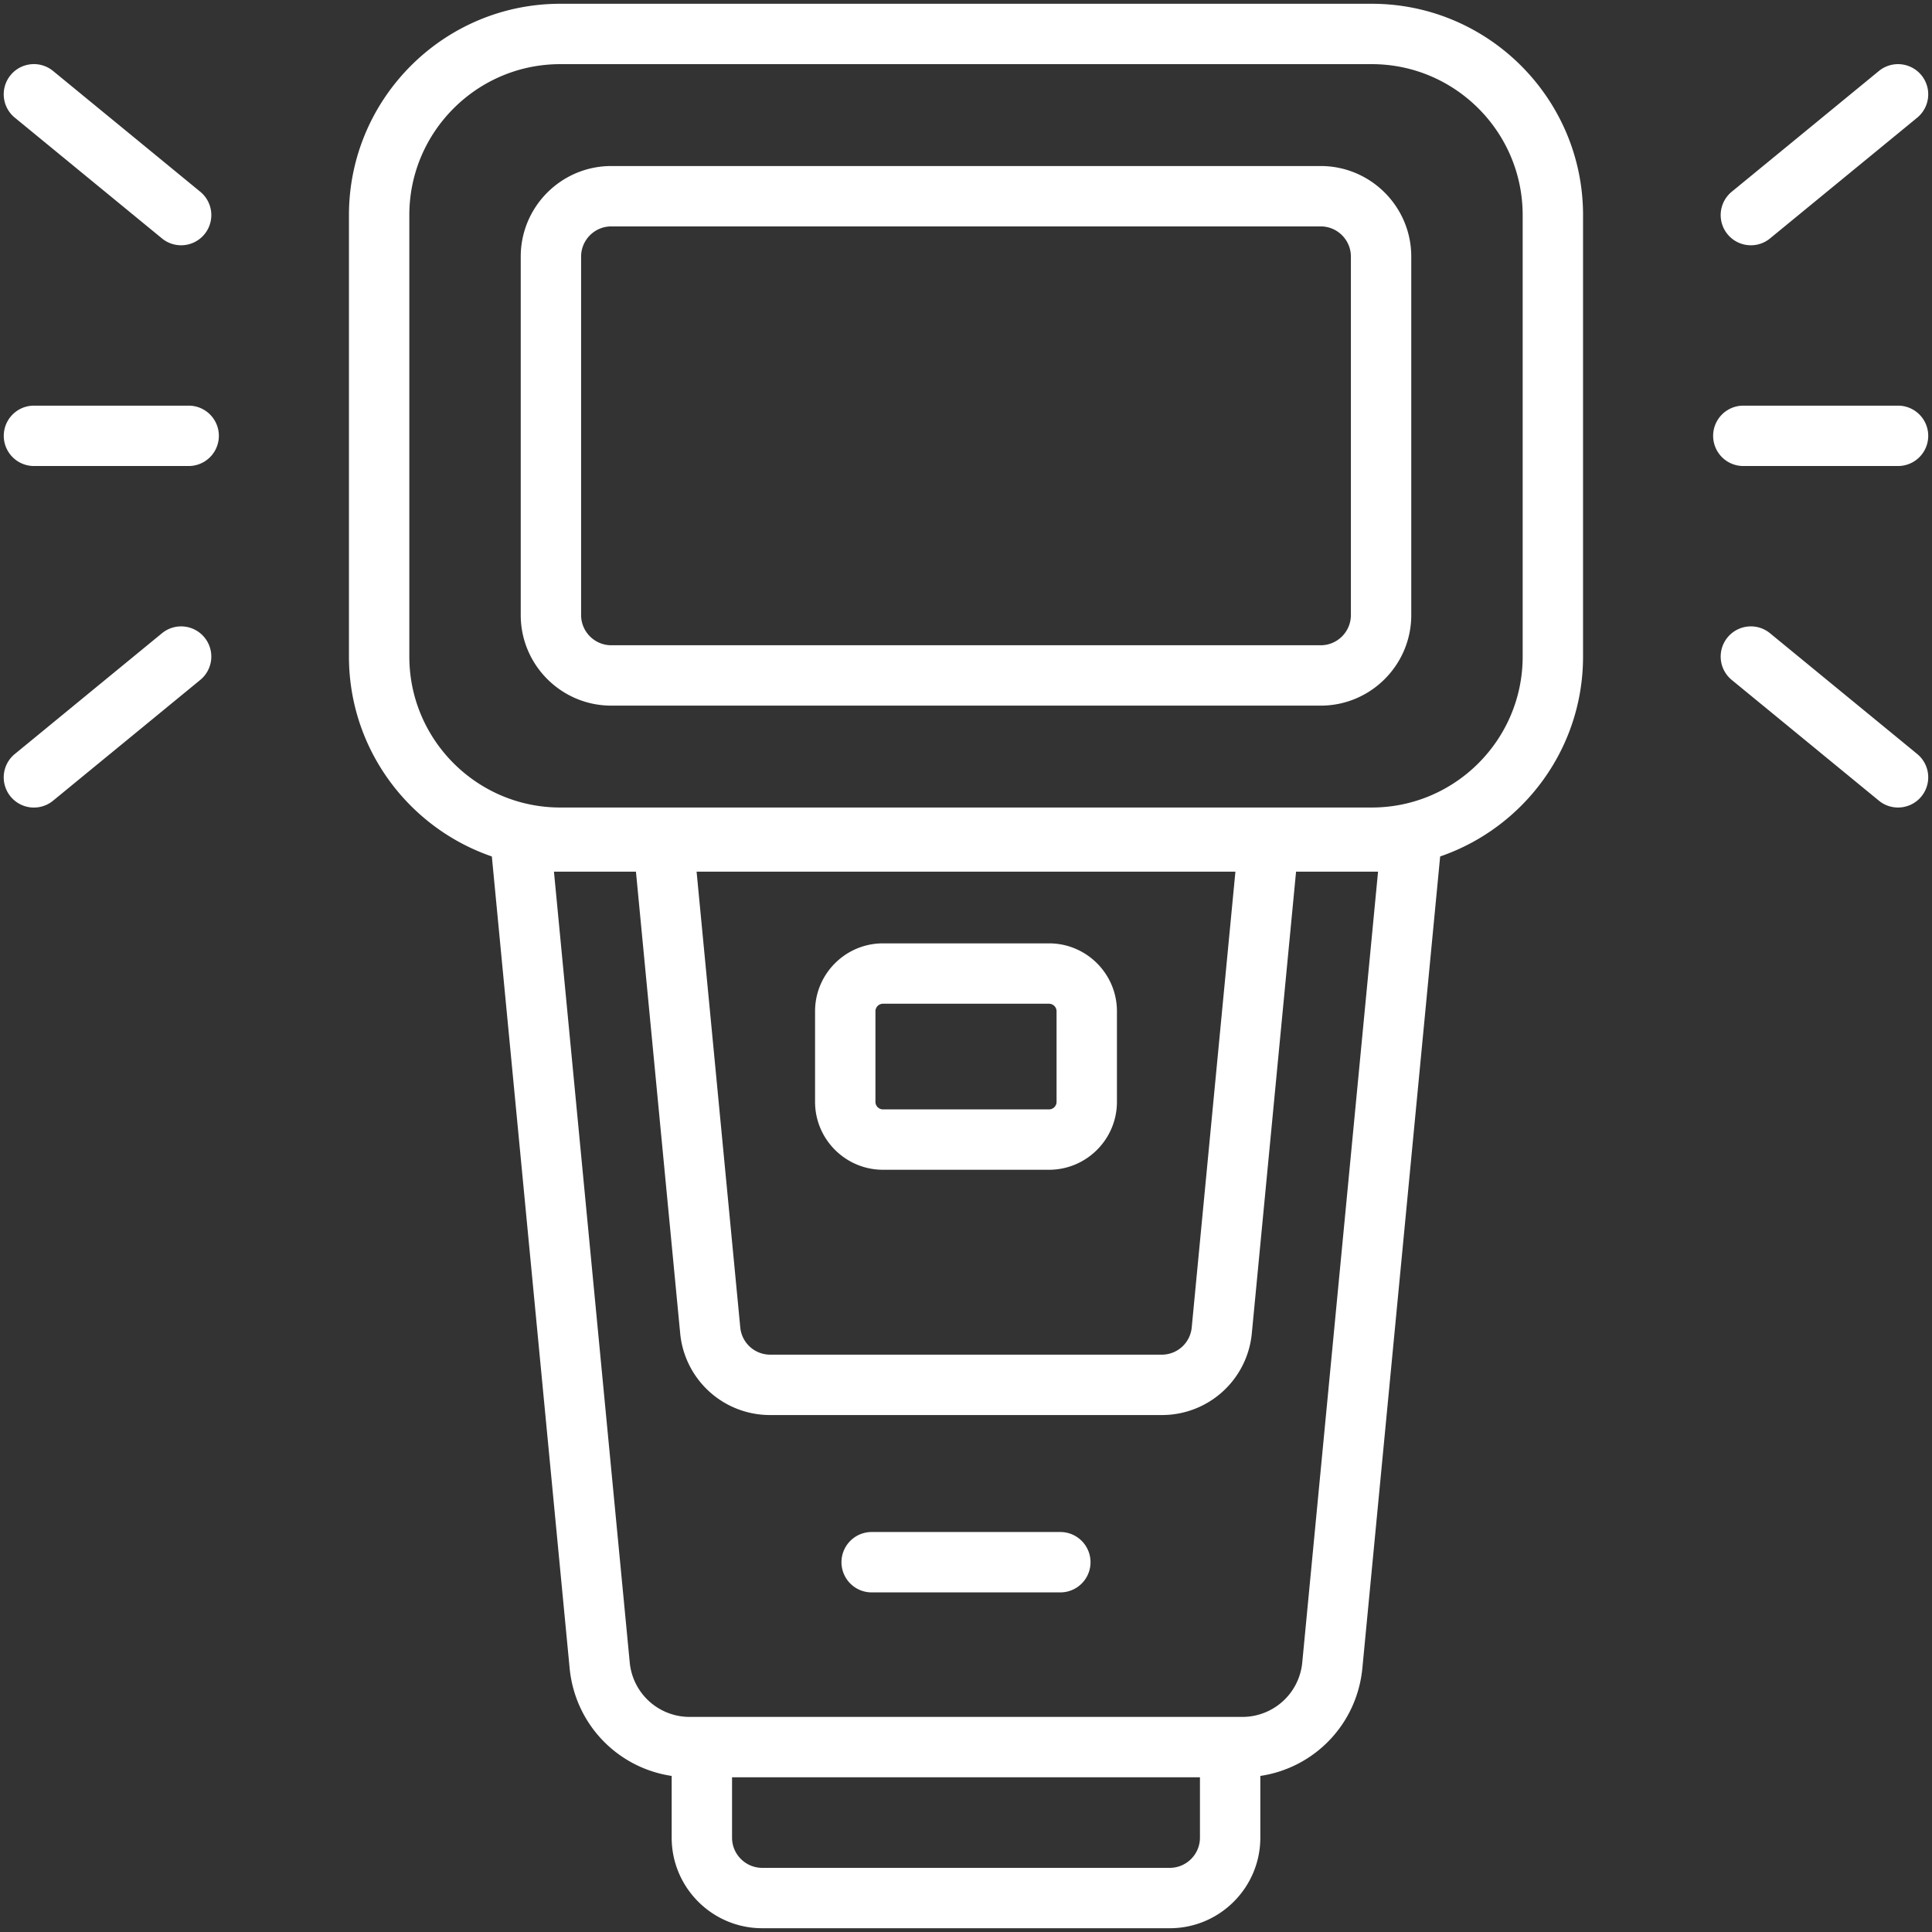 <?xml version="1.0" encoding="UTF-8"?>
<svg xmlns="http://www.w3.org/2000/svg" xmlns:xlink="http://www.w3.org/1999/xlink" version="1.1" width="512" height="512" x="0" y="0" viewBox="0 0 512 512" style="enable-background:new 0 0 512 512" xml:space="preserve" class="">
  <rect x="0" y="0" width="512" height="512" fill="#333333" stroke="none"/>
  <g>
    <path d="M363.524 1H148.476c-30.88 0-56 25.122-56 56v117c0 24.533 15.864 45.417 37.868 52.97l20.611 215.083c1.427 14.875 12.696 26.449 27.045 28.588V487c0 13.234 10.767 24 24 24h108c13.233 0 24-10.766 24-24v-16.36c14.35-2.138 25.618-13.712 27.045-28.587l20.611-215.083c22.004-7.553 37.868-28.437 37.868-52.97V57c0-30.878-25.12-56-56-56zm-36.128 230-11.574 120.764A7.967 7.967 0 0 1 307.86 359H204.141a7.967 7.967 0 0 1-7.963-7.237L184.604 231zM318 487c0 4.411-3.589 8-8 8H202c-4.411 0-8-3.589-8-8v-16h124zm27.117-46.474A15.938 15.938 0 0 1 329.19 455H182.81a15.938 15.938 0 0 1-15.927-14.474L146.803 231h21.727l11.72 122.29A23.905 23.905 0 0 0 204.14 375h103.72a23.905 23.905 0 0 0 23.89-21.71L343.47 231h21.726zM403.524 174c0 22.056-17.944 40-40 40H148.476c-22.056 0-40-17.944-40-40V57c0-22.056 17.944-40 40-40h215.048c22.056 0 40 17.944 40 40v117z" fill="#ffffff" opacity="1" data-original="#000000" class=""></path>
    <path d="M350 44H162c-13.233 0-24 10.766-24 24v95c0 13.234 10.767 24 24 24h188c13.233 0 24-10.766 24-24V68c0-13.234-10.767-24-24-24zm8 119c0 4.411-3.589 8-8 8H162c-4.411 0-8-3.589-8-8V68c0-4.411 3.589-8 8-8h188c4.411 0 8 3.589 8 8zM50 107.5H9a8 8 0 0 0 0 16h41a8 8 0 0 0 0-16zM3.926 31.185l39 32A7.963 7.963 0 0 0 47.996 65a8 8 0 0 0 5.08-14.185l-39.002-32a8 8 0 1 0-10.148 12.37zM42.926 167.815l-39 32a8 8 0 1 0 10.148 12.37l39-32a8 8 0 0 0 1.11-11.26 7.999 7.999 0 0 0-11.258-1.11zM281 406h-50a8 8 0 0 0 0 16h50a8 8 0 0 0 0-16zM234 310h44c9.925 0 18-8.075 18-18v-24c0-9.925-8.075-18-18-18h-44c-9.925 0-18 8.075-18 18v24c0 9.925 8.075 18 18 18zm-2-42c0-1.103.897-2 2-2h44c1.103 0 2 .897 2 2v24c0 1.103-.897 2-2 2h-44c-1.103 0-2-.897-2-2zM462 123.5h41a8 8 0 0 0 0-16h-41a8 8 0 0 0 0 16zM464.005 65a7.966 7.966 0 0 0 5.07-1.815l39-32a8 8 0 1 0-10.15-12.37l-39 32A8 8 0 0 0 464.006 65zM508.074 199.815l-39-32c-3.415-2.804-8.456-2.304-11.259 1.11a8 8 0 0 0 1.11 11.26l39 32a7.963 7.963 0 0 0 5.07 1.815 8 8 0 0 0 5.08-14.185z" fill="#ffffff" opacity="1" data-original="#000000" class=""></path>
  </g>
</svg>
